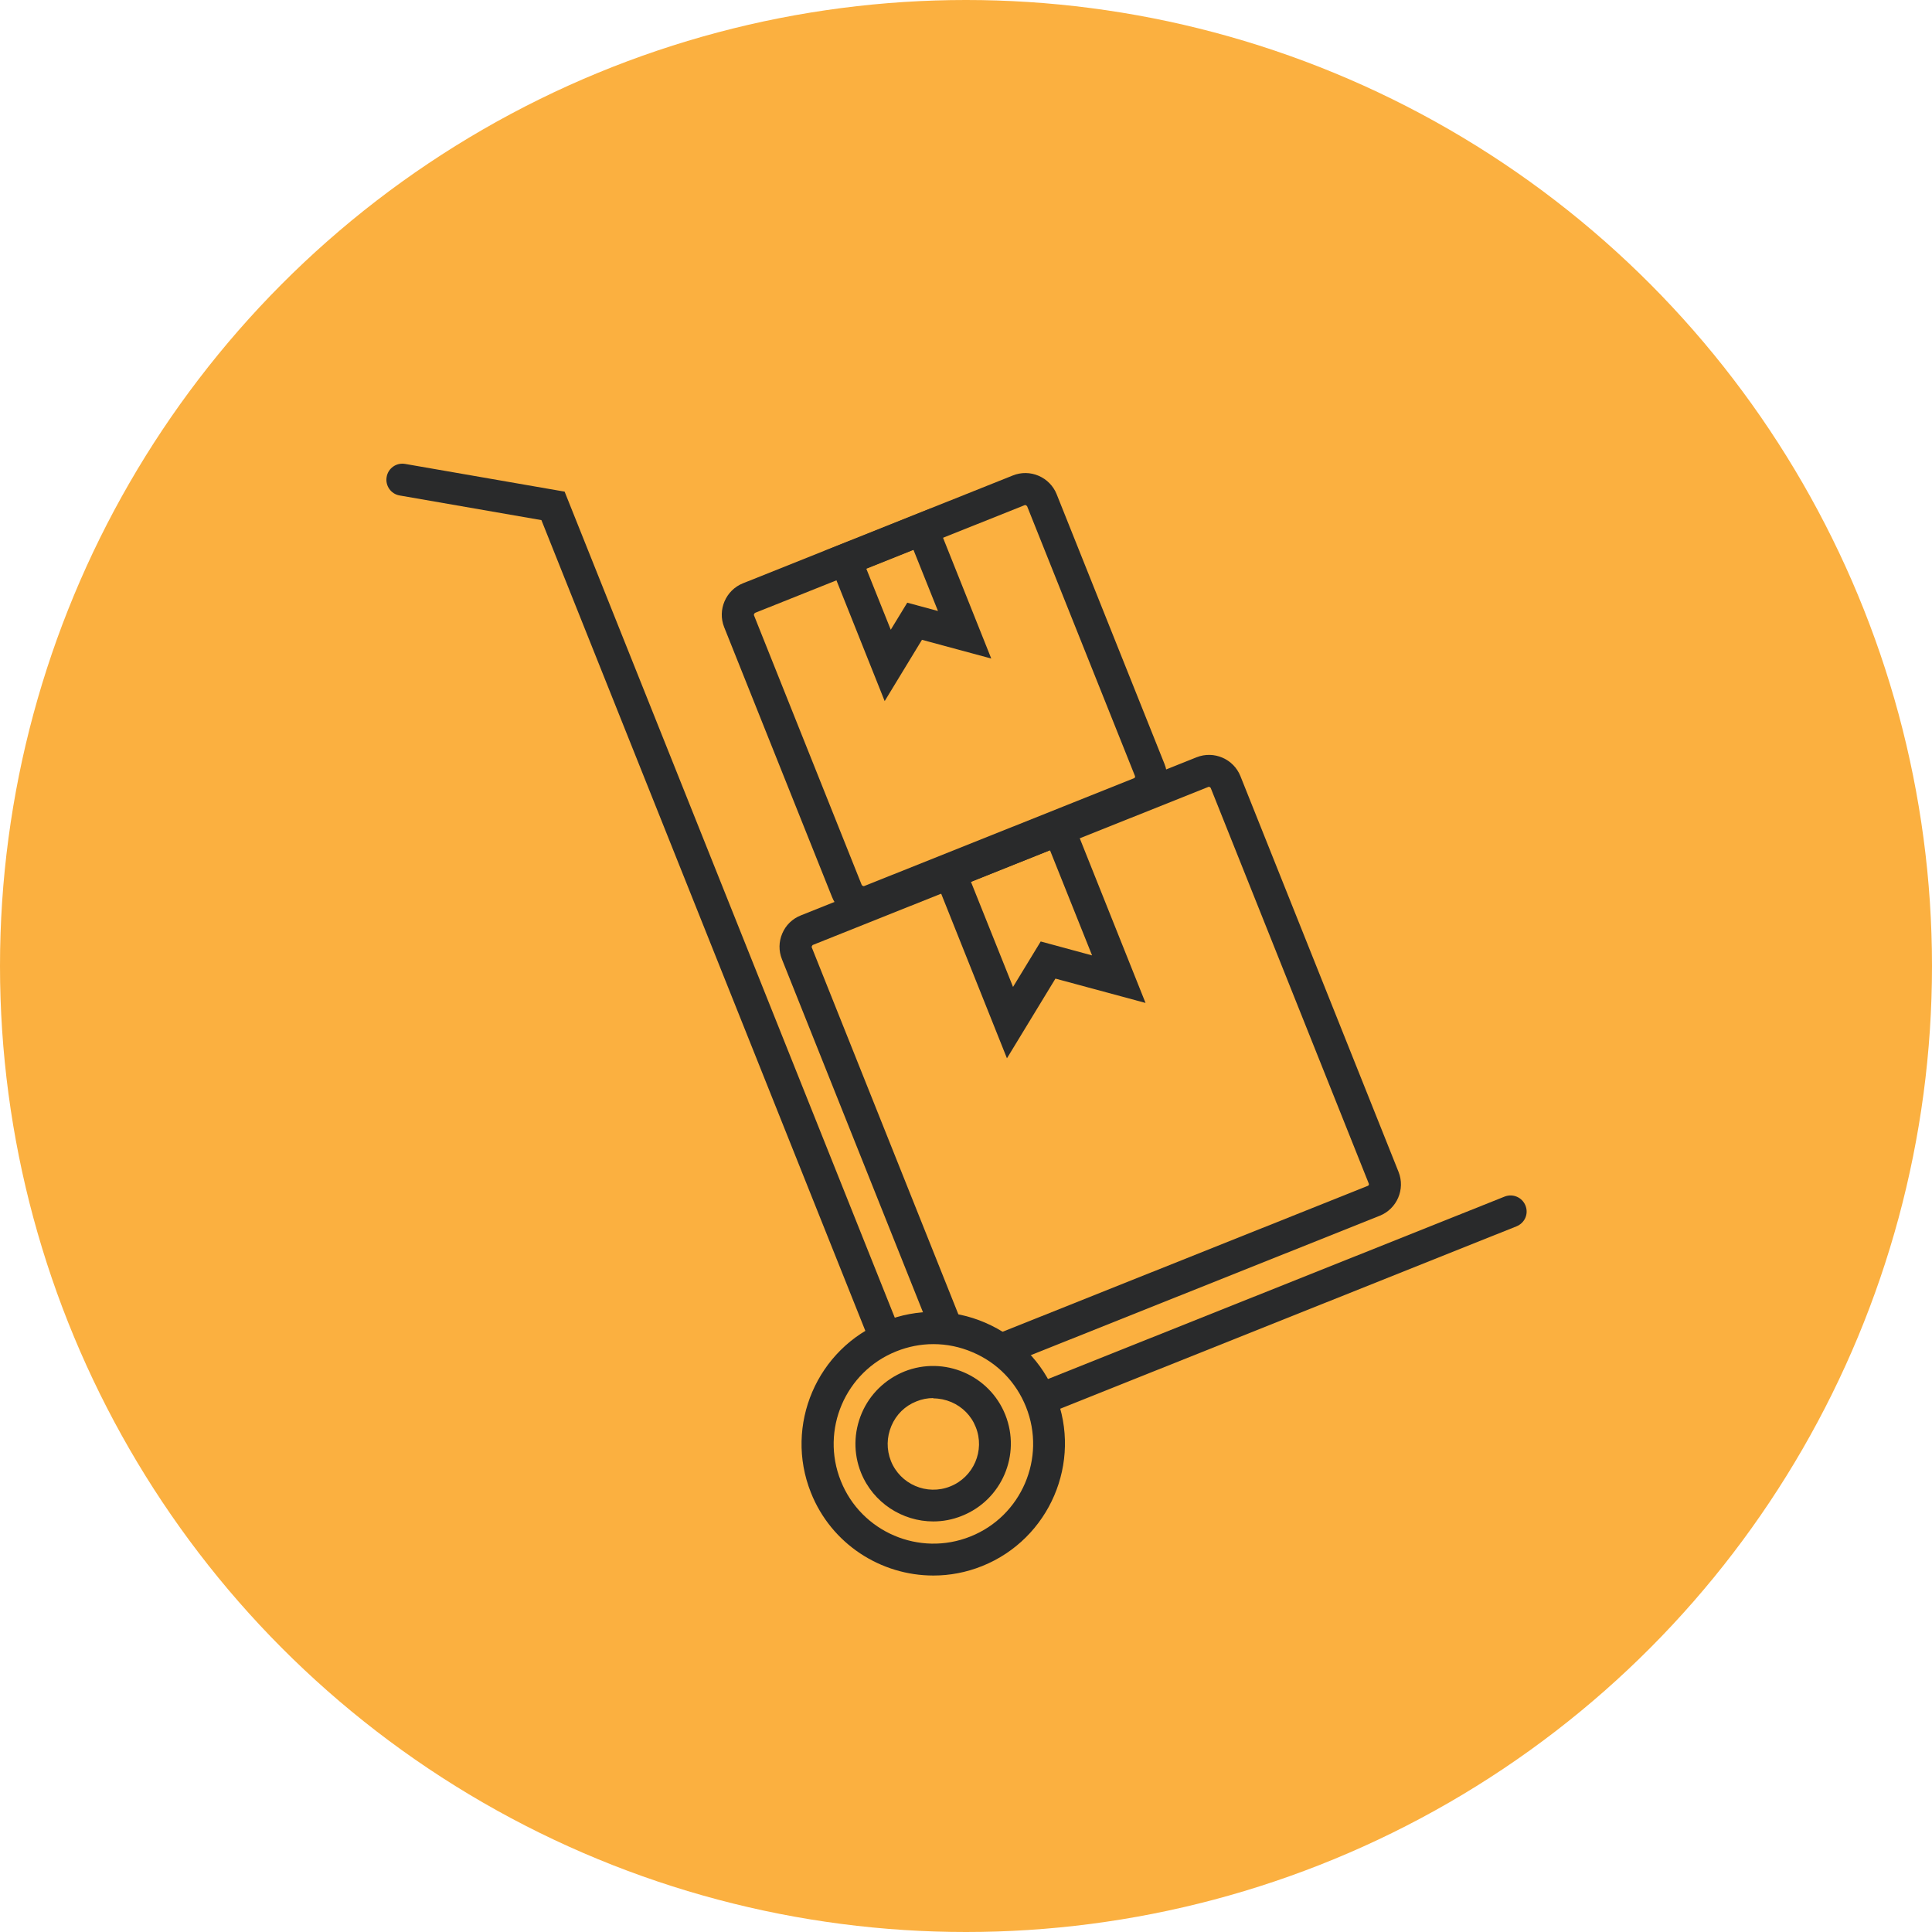 <?xml version="1.0" encoding="UTF-8"?>
<svg xmlns="http://www.w3.org/2000/svg" width="120" height="120" viewBox="0 0 120 120" fill="none">
  <g id="Icons" clip-path="url(#clip0_883_2266)">
    <circle id="Ellipse 19" cx="60" cy="60" r="60" fill="#FBB040"></circle>
    <g id="Group">
      <g id="Group_2">
        <path id="Vector" d="M60.337 85.484C60.059 85.484 59.78 85.424 59.512 85.315C58.995 85.096 58.597 84.689 58.389 84.162L48.568 59.58C48.359 59.063 48.369 58.487 48.588 57.98C48.807 57.463 49.214 57.066 49.741 56.857L74.322 47.036C75.396 46.609 76.618 47.136 77.046 48.209L86.867 72.79C87.294 73.864 86.767 75.087 85.694 75.514L61.112 85.335C60.864 85.434 60.595 85.484 60.337 85.484ZM75.088 48.875C75.088 48.875 75.068 48.875 75.058 48.875L50.477 58.696C50.477 58.696 50.397 58.785 50.417 58.835L60.237 83.416C60.237 83.416 60.327 83.496 60.377 83.476L84.958 73.655C85.018 73.635 85.038 73.566 85.018 73.516L75.197 48.935C75.197 48.935 75.127 48.865 75.088 48.865V48.875Z" fill="#292A2B"></path>
        <path id="Vector_2" d="M62.543 65.733L57.722 53.666L66.33 50.227L71.151 62.294L65.555 60.783L62.543 65.733ZM60.306 54.769L62.921 61.3L64.64 58.477L67.831 59.342L65.217 52.811L60.297 54.779L60.306 54.769Z" fill="#292A2B"></path>
      </g>
      <g id="Group_3">
        <path id="Vector_3" d="M53.627 57.036C53.349 57.036 53.07 56.976 52.802 56.867C52.285 56.648 51.888 56.241 51.679 55.714L44.979 38.955C44.552 37.882 45.079 36.659 46.142 36.231L62.911 29.532C63.428 29.323 64.004 29.333 64.511 29.552C65.018 29.771 65.426 30.178 65.634 30.705L72.334 47.464C72.761 48.537 72.234 49.76 71.161 50.187L54.392 56.887C54.144 56.986 53.876 57.036 53.617 57.036H53.627ZM63.686 31.371C63.686 31.371 63.666 31.371 63.656 31.371L46.888 38.07C46.888 38.07 46.808 38.16 46.828 38.21L53.528 54.978C53.528 54.978 53.617 55.058 53.667 55.038L70.435 48.338C70.495 48.319 70.515 48.249 70.495 48.199L63.795 31.441C63.795 31.441 63.726 31.371 63.686 31.371Z" fill="#292A2B"></path>
        <path id="Vector_4" d="M54.949 43.547L51.222 34.214L57.842 31.57L61.569 40.903L57.265 39.74L54.949 43.547ZM53.806 35.317L55.327 39.114L56.351 37.434L58.259 37.951L56.738 34.154L53.806 35.327V35.317Z" fill="#292A2B"></path>
      </g>
      <path id="Vector_5" d="M57.076 90.99L33.628 32.305L24.821 30.774C24.285 30.685 23.917 30.168 24.016 29.621C24.106 29.085 24.623 28.717 25.169 28.816L35.069 30.536L58.2 88.406L93.457 74.321C93.963 74.123 94.54 74.361 94.749 74.878C94.957 75.395 94.709 75.961 94.192 76.17L57.086 91.001L57.076 90.99Z" fill="#292A2B"></path>
      <g id="Group_4">
        <g id="Group_5">
          <path id="Vector_6" d="M57.961 96.865C61.93 96.865 65.148 93.647 65.148 89.678C65.148 85.709 61.93 82.492 57.961 82.492C53.992 82.492 50.774 85.709 50.774 89.678C50.774 93.647 53.992 96.865 57.961 96.865Z" fill="#FBB040"></path>
          <path id="Vector_7" d="M57.971 97.859C54.72 97.859 51.639 95.911 50.367 92.71C48.697 88.525 50.744 83.754 54.929 82.074C56.957 81.259 59.183 81.289 61.191 82.154C63.199 83.019 64.75 84.609 65.565 86.637C67.235 90.822 65.187 95.593 61.002 97.272C60.008 97.67 58.984 97.859 57.981 97.859H57.971ZM57.971 83.486C57.195 83.486 56.42 83.635 55.675 83.933C52.504 85.195 50.953 88.814 52.225 91.984C53.488 95.155 57.106 96.706 60.277 95.434C63.447 94.171 64.998 90.553 63.726 87.382C63.11 85.842 61.937 84.639 60.416 83.993C59.631 83.655 58.806 83.486 57.981 83.486H57.971Z" fill="#292A2B"></path>
        </g>
        <g id="Group_6">
          <path id="Vector_8" d="M57.96 93.515C60.079 93.515 61.797 91.797 61.797 89.678C61.797 87.559 60.079 85.842 57.96 85.842C55.841 85.842 54.123 87.559 54.123 89.678C54.123 91.797 55.841 93.515 57.96 93.515Z" fill="#FBB040"></path>
          <path id="Vector_9" d="M57.97 94.499C56.052 94.499 54.233 93.346 53.477 91.468C53 90.275 53.02 88.963 53.527 87.77C54.034 86.587 54.978 85.673 56.171 85.186C58.636 84.202 61.459 85.404 62.443 87.879C63.427 90.354 62.225 93.167 59.749 94.151C59.163 94.39 58.557 94.499 57.96 94.499H57.97ZM57.97 86.836C57.612 86.836 57.255 86.905 56.917 87.044C56.211 87.323 55.664 87.859 55.366 88.565C55.068 89.271 55.058 90.036 55.336 90.742C55.913 92.193 57.573 92.909 59.024 92.323C60.475 91.746 61.191 90.086 60.604 88.635C60.326 87.929 59.779 87.382 59.084 87.084C58.726 86.935 58.348 86.856 57.97 86.856V86.836Z" fill="#292A2B"></path>
        </g>
      </g>
    </g>
  </g>
  <defs>
    <clipPath id="clip0_883_2266">
      <rect width="120" height="120" fill="white"></rect>
    </clipPath>
  </defs>
</svg>

